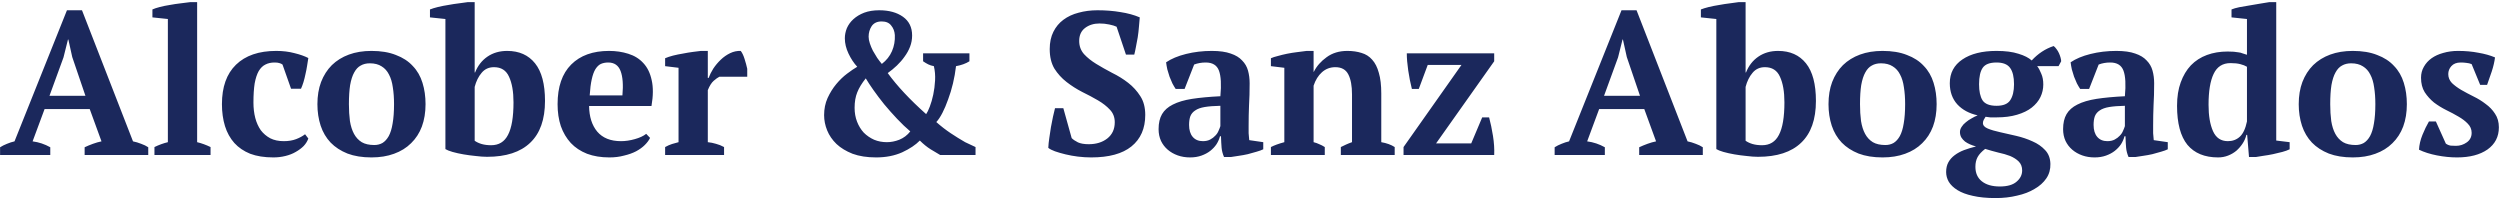 <svg xmlns="http://www.w3.org/2000/svg" width="984" height="78" viewBox="0 0 984 78" fill="none"><path d="M19.791 61H0.031V57.96C0.885 57.427 1.791 56.973 2.751 56.6C3.765 56.173 4.751 55.853 5.711 55.64L26.351 4.04H32.271L52.351 55.64C53.418 55.853 54.485 56.173 55.551 56.6C56.618 56.973 57.551 57.427 58.351 57.96V61H33.311V57.96C34.325 57.48 35.418 57.027 36.591 56.6C37.765 56.173 38.885 55.853 39.951 55.64L35.311 42.92H17.551L12.831 55.64C15.285 55.96 17.605 56.733 19.791 57.96V61ZM19.471 37.72H33.631L28.431 22.44L26.911 15.56H26.751L24.991 22.6L19.471 37.72ZM82.873 61H60.792V57.88C62.553 57.027 64.312 56.387 66.073 55.96V7.48L59.992 6.84V3.72C60.686 3.4 61.646 3.08 62.873 2.76C64.099 2.44 65.406 2.173 66.793 1.96C68.233 1.693 69.646 1.48 71.032 1.32C72.472 1.107 73.752 0.947 74.873 0.84H77.593V55.96C79.353 56.387 81.112 57.027 82.873 57.88V61ZM121.355 54.52C120.982 55.587 120.368 56.573 119.515 57.48C118.662 58.333 117.622 59.107 116.395 59.8C115.222 60.493 113.862 61.027 112.315 61.4C110.822 61.773 109.248 61.96 107.595 61.96C104.075 61.96 101.035 61.48 98.475 60.52C95.968 59.507 93.888 58.093 92.235 56.28C90.582 54.413 89.355 52.2 88.555 49.64C87.755 47.027 87.355 44.147 87.355 41C87.355 34.227 89.195 29.053 92.875 25.48C96.608 21.853 101.888 20.04 108.715 20.04C111.328 20.04 113.728 20.333 115.915 20.92C118.102 21.453 119.915 22.093 121.355 22.84C121.248 23.747 121.088 24.76 120.875 25.88C120.715 26.947 120.502 28.04 120.235 29.16C120.022 30.227 119.755 31.293 119.435 32.36C119.115 33.373 118.795 34.227 118.475 34.92H114.555L111.195 25.4C110.822 25.133 110.422 24.947 109.995 24.84C109.568 24.68 108.928 24.6 108.075 24.6C106.688 24.6 105.488 24.867 104.475 25.4C103.462 25.88 102.582 26.733 101.835 27.96C101.142 29.187 100.608 30.813 100.235 32.84C99.915 34.867 99.755 37.373 99.755 40.36C99.755 42.547 99.995 44.573 100.475 46.44C100.955 48.253 101.675 49.853 102.635 51.24C103.648 52.573 104.902 53.64 106.395 54.44C107.888 55.187 109.648 55.56 111.675 55.56C113.542 55.56 115.168 55.293 116.555 54.76C117.942 54.227 119.115 53.587 120.075 52.84L121.355 54.52ZM124.933 41C124.933 37.747 125.413 34.84 126.373 32.28C127.386 29.667 128.8 27.453 130.613 25.64C132.48 23.827 134.72 22.44 137.333 21.48C139.946 20.52 142.906 20.04 146.213 20.04C149.946 20.04 153.146 20.573 155.813 21.64C158.533 22.653 160.746 24.093 162.453 25.96C164.213 27.773 165.493 29.987 166.293 32.6C167.093 35.16 167.493 37.96 167.493 41C167.493 44.253 167.013 47.187 166.053 49.8C165.093 52.36 163.68 54.547 161.813 56.36C160 58.173 157.76 59.56 155.093 60.52C152.48 61.48 149.52 61.96 146.213 61.96C142.586 61.96 139.44 61.453 136.773 60.44C134.106 59.373 131.893 57.933 130.133 56.12C128.373 54.253 127.066 52.04 126.213 49.48C125.36 46.867 124.933 44.04 124.933 41ZM137.333 41C137.333 43.4 137.466 45.613 137.733 47.64C138.053 49.613 138.586 51.293 139.333 52.68C140.08 54.067 141.093 55.16 142.373 55.96C143.653 56.707 145.306 57.08 147.333 57.08C148.506 57.08 149.573 56.813 150.533 56.28C151.493 55.693 152.32 54.787 153.013 53.56C153.706 52.28 154.213 50.627 154.533 48.6C154.906 46.52 155.093 43.987 155.093 41C155.093 38.547 154.933 36.333 154.613 34.36C154.346 32.387 153.84 30.707 153.093 29.32C152.4 27.933 151.44 26.867 150.213 26.12C148.986 25.32 147.44 24.92 145.573 24.92C144.186 24.92 142.986 25.213 141.973 25.8C140.96 26.333 140.106 27.24 139.413 28.52C138.72 29.747 138.186 31.4 137.813 33.48C137.493 35.507 137.333 38.013 137.333 41ZM175.313 7.48L169.233 6.84V3.72C170.033 3.4 171.073 3.08 172.353 2.76C173.686 2.44 175.046 2.173 176.433 1.96C177.873 1.693 179.26 1.48 180.593 1.32C181.98 1.107 183.153 0.947 184.113 0.84H186.833V28.52H186.993C188.06 25.853 189.686 23.773 191.873 22.28C194.06 20.787 196.646 20.04 199.633 20.04C204.326 20.04 207.98 21.667 210.593 24.92C213.206 28.173 214.513 33.107 214.513 39.72C214.513 47.027 212.566 52.52 208.673 56.2C204.833 59.88 199.18 61.72 191.713 61.72C190.38 61.72 188.886 61.613 187.233 61.4C185.58 61.24 183.98 61.027 182.433 60.76C180.886 60.493 179.446 60.173 178.113 59.8C176.833 59.427 175.9 59.053 175.313 58.68V7.48ZM194.433 26.44C192.406 26.44 190.78 27.187 189.553 28.68C188.326 30.12 187.42 31.96 186.833 34.2V55.4C187.58 55.933 188.486 56.36 189.553 56.68C190.673 57 191.926 57.16 193.313 57.16C196.353 57.16 198.566 55.8 199.953 53.08C201.393 50.36 202.113 46.093 202.113 40.28C202.113 36.067 201.526 32.707 200.353 30.2C199.233 27.693 197.26 26.44 194.433 26.44ZM255.864 54.28C255.438 55.187 254.744 56.12 253.784 57.08C252.878 57.987 251.731 58.813 250.344 59.56C249.011 60.253 247.438 60.813 245.624 61.24C243.864 61.72 241.944 61.96 239.864 61.96C236.558 61.96 233.624 61.48 231.064 60.52C228.504 59.507 226.371 58.093 224.664 56.28C222.958 54.413 221.651 52.2 220.744 49.64C219.891 47.08 219.464 44.2 219.464 41C219.464 34.173 221.251 28.973 224.824 25.4C228.398 21.827 233.358 20.04 239.704 20.04C242.424 20.04 244.958 20.413 247.304 21.16C249.704 21.907 251.678 23.133 253.224 24.84C254.824 26.547 255.918 28.787 256.504 31.56C257.144 34.333 257.118 37.72 256.424 41.72H231.864C231.918 45.933 232.984 49.293 235.064 51.8C237.198 54.307 240.318 55.56 244.424 55.56C246.184 55.56 247.998 55.293 249.864 54.76C251.784 54.227 253.278 53.533 254.344 52.68L255.864 54.28ZM239.384 24.6C238.318 24.6 237.358 24.787 236.504 25.16C235.704 25.533 234.984 26.227 234.344 27.24C233.758 28.2 233.278 29.533 232.904 31.24C232.531 32.893 232.264 35 232.104 37.56H244.984C245.358 33.4 245.118 30.2 244.264 27.96C243.411 25.72 241.784 24.6 239.384 24.6ZM283.153 30.2C282.513 30.52 281.766 31.053 280.913 31.8C280.06 32.547 279.286 33.773 278.593 35.48V55.96C279.66 56.067 280.726 56.28 281.793 56.6C282.86 56.867 283.926 57.293 284.993 57.88V61H261.793V57.88C262.753 57.347 263.66 56.947 264.513 56.68C265.366 56.413 266.22 56.173 267.073 55.96V26.68L261.793 26.04V22.92C262.646 22.547 263.686 22.2 264.913 21.88C266.193 21.56 267.5 21.293 268.833 21.08C270.166 20.813 271.446 20.6 272.673 20.44C273.953 20.28 275.02 20.147 275.873 20.04H278.593V30.68H278.913C279.34 29.507 279.953 28.28 280.753 27C281.606 25.72 282.593 24.547 283.713 23.48C284.833 22.413 286.06 21.56 287.393 20.92C288.726 20.28 290.113 19.987 291.553 20.04C292.14 20.787 292.646 21.853 293.073 23.24C293.5 24.573 293.846 25.853 294.113 27.08V30.2H283.153ZM358.289 51.72C356.582 50.28 354.849 48.627 353.089 46.76C351.329 44.893 349.649 43 348.049 41.08C346.502 39.16 345.089 37.293 343.809 35.48C342.529 33.667 341.515 32.12 340.769 30.84C339.222 32.76 338.102 34.6 337.409 36.36C336.715 38.067 336.369 40.093 336.369 42.44C336.369 44.413 336.689 46.227 337.329 47.88C337.969 49.533 338.849 50.973 339.969 52.2C341.142 53.373 342.502 54.307 344.049 55C345.595 55.64 347.275 55.96 349.089 55.96C350.689 55.96 352.315 55.64 353.969 55C355.675 54.307 357.115 53.213 358.289 51.72ZM341.889 14.44C341.889 15.24 342.049 16.12 342.369 17.08C342.689 18.04 343.089 19 343.569 19.96C344.102 20.92 344.662 21.853 345.249 22.76C345.889 23.667 346.502 24.467 347.089 25.16C348.902 23.773 350.235 22.093 351.089 20.12C351.942 18.147 352.315 16.04 352.209 13.8C352.102 12.307 351.622 11.053 350.769 10.04C349.969 8.973 348.715 8.44 347.009 8.44C345.249 8.44 343.942 9.053 343.089 10.28C342.289 11.507 341.889 12.893 341.889 14.44ZM370.049 61C368.982 60.36 367.729 59.613 366.289 58.76C364.849 57.853 363.435 56.707 362.049 55.32C360.395 57.027 358.075 58.573 355.089 59.96C352.102 61.293 348.689 61.96 344.849 61.96C341.275 61.96 338.182 61.48 335.569 60.52C333.009 59.507 330.902 58.227 329.249 56.68C327.595 55.08 326.369 53.293 325.569 51.32C324.769 49.347 324.369 47.347 324.369 45.32C324.369 42.867 324.822 40.627 325.729 38.6C326.689 36.52 327.835 34.68 329.169 33.08C330.502 31.48 331.915 30.12 333.409 29C334.955 27.827 336.289 26.92 337.409 26.28C336.075 24.84 334.929 23.107 333.969 21.08C333.009 19.053 332.529 17.053 332.529 15.08C332.529 13.747 332.795 12.413 333.329 11.08C333.915 9.747 334.769 8.573 335.889 7.56C337.062 6.493 338.475 5.64 340.129 5C341.835 4.36 343.809 4.04 346.049 4.04C349.889 4.04 353.009 4.893 355.409 6.6C357.809 8.307 359.009 10.76 359.009 13.96C359.009 15.507 358.742 16.973 358.209 18.36C357.675 19.747 356.955 21.053 356.049 22.28C355.195 23.507 354.182 24.68 353.009 25.8C351.889 26.867 350.689 27.853 349.409 28.76C353.089 33.827 358.129 39.213 364.529 44.92C364.955 44.333 365.435 43.347 365.969 41.96C366.502 40.573 366.955 39 367.329 37.24C367.702 35.48 367.942 33.613 368.049 31.64C368.155 29.667 367.995 27.8 367.569 26.04C366.715 25.88 365.969 25.64 365.329 25.32C364.689 25 364.022 24.6 363.329 24.12V21H381.569V24.12C380.129 25.027 378.369 25.667 376.289 26.04C376.022 28.333 375.622 30.6 375.089 32.84C374.555 35.08 373.915 37.187 373.169 39.16C372.475 41.133 371.729 42.893 370.929 44.44C370.129 45.987 369.329 47.187 368.529 48.04C370.395 49.693 372.289 51.16 374.209 52.44C376.129 53.72 378.022 54.893 379.889 55.96L383.969 57.88V61H370.049ZM421.81 54.36C422.397 54.947 423.223 55.507 424.29 56.04C425.357 56.52 426.77 56.76 428.53 56.76C431.463 56.76 433.89 56.013 435.81 54.52C437.783 52.973 438.77 50.84 438.77 48.12C438.77 46.147 438.13 44.493 436.85 43.16C435.623 41.827 434.05 40.6 432.13 39.48C430.21 38.36 428.157 37.267 425.97 36.2C423.783 35.08 421.73 33.773 419.81 32.28C417.89 30.787 416.29 29.027 415.01 27C413.783 24.92 413.17 22.36 413.17 19.32C413.17 16.707 413.65 14.44 414.61 12.52C415.57 10.6 416.877 9.027 418.53 7.8C420.237 6.52 422.237 5.587 424.53 5C426.823 4.36 429.303 4.04 431.97 4.04C435.223 4.04 438.237 4.28 441.01 4.76C443.837 5.187 446.37 5.88 448.61 6.84C448.557 7.907 448.45 9.133 448.29 10.52C448.183 11.907 448.023 13.293 447.81 14.68C447.597 16.013 447.357 17.293 447.09 18.52C446.877 19.693 446.663 20.68 446.45 21.48H443.17L439.49 10.52C438.85 10.2 437.89 9.907 436.61 9.64C435.383 9.373 434.103 9.24 432.77 9.24C430.53 9.24 428.637 9.827 427.09 11C425.543 12.173 424.77 13.88 424.77 16.12C424.77 18.147 425.41 19.88 426.69 21.32C427.97 22.707 429.57 23.987 431.49 25.16C433.41 26.333 435.49 27.507 437.73 28.68C440.023 29.8 442.13 31.107 444.05 32.6C445.97 34.093 447.57 35.853 448.85 37.88C450.13 39.853 450.77 42.307 450.77 45.24C450.77 50.573 448.957 54.707 445.33 57.64C441.757 60.52 436.477 61.96 429.49 61.96C427.783 61.96 426.05 61.853 424.29 61.64C422.583 61.427 420.957 61.133 419.41 60.76C417.863 60.387 416.477 59.987 415.25 59.56C414.077 59.133 413.197 58.68 412.61 58.2C412.663 56.973 412.797 55.667 413.01 54.28C413.223 52.84 413.437 51.427 413.65 50.04C413.917 48.6 414.183 47.24 414.45 45.96C414.717 44.68 414.983 43.56 415.25 42.6H418.53L421.81 54.36ZM491.459 49.4C491.459 50.573 491.459 51.587 491.459 52.44C491.513 53.293 491.593 54.2 491.699 55.16L497.219 55.96V58.76C496.579 59.08 495.699 59.4 494.579 59.72C493.513 60.04 492.366 60.36 491.139 60.68C489.966 60.947 488.793 61.16 487.619 61.32C486.446 61.533 485.406 61.693 484.499 61.8H481.779C481.246 60.573 480.926 59.347 480.819 58.12C480.713 56.893 480.633 55.4 480.579 53.64H480.179C479.913 54.707 479.459 55.747 478.819 56.76C478.179 57.72 477.353 58.6 476.339 59.4C475.379 60.147 474.233 60.76 472.899 61.24C471.566 61.72 470.073 61.96 468.419 61.96C466.659 61.96 465.033 61.693 463.539 61.16C462.046 60.627 460.739 59.88 459.619 58.92C458.499 57.96 457.619 56.813 456.979 55.48C456.339 54.093 456.019 52.547 456.019 50.84C456.019 48.44 456.473 46.467 457.379 44.92C458.286 43.373 459.699 42.12 461.619 41.16C463.593 40.147 466.099 39.4 469.139 38.92C472.233 38.44 475.966 38.093 480.339 37.88C480.766 33.293 480.579 29.933 479.779 27.8C478.979 25.667 477.246 24.6 474.579 24.6C472.926 24.6 471.406 24.867 470.019 25.4L466.259 35H462.739C462.313 34.36 461.886 33.64 461.459 32.84C461.086 31.987 460.713 31.107 460.339 30.2C460.019 29.24 459.726 28.28 459.459 27.32C459.246 26.36 459.086 25.427 458.979 24.52C461.006 23.133 463.619 22.04 466.819 21.24C470.019 20.44 473.406 20.04 476.979 20.04C480.019 20.04 482.499 20.387 484.419 21.08C486.339 21.72 487.833 22.627 488.899 23.8C490.019 24.92 490.793 26.253 491.219 27.8C491.646 29.347 491.859 31 491.859 32.76C491.859 35.96 491.779 38.867 491.619 41.48C491.513 44.04 491.459 46.68 491.459 49.4ZM473.459 55.56C474.579 55.56 475.539 55.347 476.339 54.92C477.139 54.493 477.806 53.987 478.339 53.4C478.926 52.813 479.353 52.173 479.619 51.48C479.939 50.787 480.179 50.173 480.339 49.64V41.64C477.833 41.693 475.779 41.853 474.179 42.12C472.579 42.387 471.326 42.84 470.419 43.48C469.513 44.067 468.873 44.84 468.499 45.8C468.179 46.707 468.019 47.827 468.019 49.16C468.019 51.187 468.499 52.76 469.459 53.88C470.419 55 471.753 55.56 473.459 55.56ZM548.951 61H527.751V57.88C528.444 57.507 529.111 57.187 529.751 56.92C530.444 56.6 531.244 56.28 532.151 55.96V37.16C532.151 33.8 531.671 31.187 530.711 29.32C529.751 27.4 528.044 26.44 525.591 26.44C523.564 26.44 521.804 27.107 520.311 28.44C518.871 29.72 517.777 31.48 517.031 33.72V55.96C517.884 56.173 518.631 56.44 519.271 56.76C519.964 57.027 520.684 57.4 521.431 57.88V61H500.231V57.88C501.564 57.187 503.324 56.547 505.511 55.96V26.68L500.231 26.04V22.92C500.924 22.6 501.831 22.307 502.951 22.04C504.071 21.72 505.271 21.427 506.551 21.16C507.884 20.893 509.217 20.68 510.551 20.52C511.937 20.307 513.191 20.147 514.311 20.04H517.031V28.28H517.111C518.231 26.04 519.911 24.12 522.151 22.52C524.391 20.867 527.111 20.04 530.311 20.04C532.391 20.04 534.257 20.307 535.911 20.84C537.564 21.32 538.951 22.2 540.071 23.48C541.244 24.76 542.124 26.493 542.711 28.68C543.351 30.813 543.671 33.533 543.671 36.84V55.96C545.804 56.333 547.564 56.973 548.951 57.88V61ZM586.115 46.2C586.702 48.387 587.208 50.813 587.635 53.48C588.062 56.147 588.222 58.653 588.115 61H552.435V57.88L575.235 25.56H561.955L558.435 35H555.715C555.128 32.707 554.648 30.28 554.275 27.72C553.902 25.16 553.715 22.92 553.715 21H588.115V24.12L565.235 56.44H579.075L583.395 46.2H586.115ZM631.666 61H611.906V57.96C612.76 57.427 613.666 56.973 614.626 56.6C615.64 56.173 616.626 55.853 617.586 55.64L638.226 4.04H644.146L664.226 55.64C665.293 55.853 666.36 56.173 667.426 56.6C668.493 56.973 669.426 57.427 670.226 57.96V61H645.186V57.96C646.2 57.48 647.293 57.027 648.466 56.6C649.64 56.173 650.76 55.853 651.826 55.64L647.186 42.92H629.426L624.706 55.64C627.16 55.96 629.48 56.733 631.666 57.96V61ZM631.346 37.72H645.506L640.306 22.44L638.786 15.56H638.626L636.866 22.6L631.346 37.72ZM675.548 7.48L669.467 6.84V3.72C670.267 3.4 671.308 3.08 672.588 2.76C673.921 2.44 675.281 2.173 676.668 1.96C678.108 1.693 679.494 1.48 680.828 1.32C682.214 1.107 683.388 0.947 684.348 0.84H687.068V28.52H687.228C688.294 25.853 689.921 23.773 692.108 22.28C694.294 20.787 696.881 20.04 699.868 20.04C704.561 20.04 708.214 21.667 710.828 24.92C713.441 28.173 714.748 33.107 714.748 39.72C714.748 47.027 712.801 52.52 708.908 56.2C705.068 59.88 699.414 61.72 691.948 61.72C690.614 61.72 689.121 61.613 687.468 61.4C685.814 61.24 684.214 61.027 682.668 60.76C681.121 60.493 679.681 60.173 678.348 59.8C677.068 59.427 676.134 59.053 675.548 58.68V7.48ZM694.668 26.44C692.641 26.44 691.014 27.187 689.788 28.68C688.561 30.12 687.654 31.96 687.068 34.2V55.4C687.814 55.933 688.721 56.36 689.788 56.68C690.908 57 692.161 57.16 693.548 57.16C696.588 57.16 698.801 55.8 700.188 53.08C701.628 50.36 702.348 46.093 702.348 40.28C702.348 36.067 701.761 32.707 700.588 30.2C699.468 27.693 697.494 26.44 694.668 26.44ZM719.699 41C719.699 37.747 720.179 34.84 721.139 32.28C722.152 29.667 723.565 27.453 725.379 25.64C727.245 23.827 729.485 22.44 732.099 21.48C734.712 20.52 737.672 20.04 740.979 20.04C744.712 20.04 747.912 20.573 750.579 21.64C753.299 22.653 755.512 24.093 757.219 25.96C758.979 27.773 760.259 29.987 761.059 32.6C761.859 35.16 762.259 37.96 762.259 41C762.259 44.253 761.779 47.187 760.819 49.8C759.859 52.36 758.445 54.547 756.579 56.36C754.765 58.173 752.525 59.56 749.859 60.52C747.245 61.48 744.285 61.96 740.979 61.96C737.352 61.96 734.205 61.453 731.539 60.44C728.872 59.373 726.659 57.933 724.899 56.12C723.139 54.253 721.832 52.04 720.979 49.48C720.125 46.867 719.699 44.04 719.699 41ZM732.099 41C732.099 43.4 732.232 45.613 732.499 47.64C732.819 49.613 733.352 51.293 734.099 52.68C734.845 54.067 735.859 55.16 737.139 55.96C738.419 56.707 740.072 57.08 742.099 57.08C743.272 57.08 744.339 56.813 745.299 56.28C746.259 55.693 747.085 54.787 747.779 53.56C748.472 52.28 748.979 50.627 749.299 48.6C749.672 46.52 749.859 43.987 749.859 41C749.859 38.547 749.699 36.333 749.379 34.36C749.112 32.387 748.605 30.707 747.859 29.32C747.165 27.933 746.205 26.867 744.979 26.12C743.752 25.32 742.205 24.92 740.339 24.92C738.952 24.92 737.752 25.213 736.739 25.8C735.725 26.333 734.872 27.24 734.179 28.52C733.485 29.747 732.952 31.4 732.579 33.48C732.259 35.507 732.099 38.013 732.099 41ZM785.839 20.04C789.305 20.04 792.185 20.413 794.479 21.16C796.772 21.853 798.505 22.733 799.679 23.8C802.185 21.08 805.065 19.187 808.319 18.12C808.692 18.387 809.065 18.787 809.439 19.32C809.812 19.8 810.132 20.333 810.399 20.92C810.665 21.507 810.879 22.093 811.039 22.68C811.199 23.267 811.279 23.747 811.279 24.12L810.239 26.04H801.839C802.425 26.787 802.959 27.773 803.439 29C803.972 30.173 804.239 31.587 804.239 33.24C804.239 35 803.865 36.653 803.119 38.2C802.372 39.747 801.225 41.133 799.679 42.36C798.185 43.533 796.265 44.467 793.919 45.16C791.625 45.853 788.932 46.2 785.839 46.2C784.932 46.2 784.105 46.2 783.359 46.2C782.665 46.147 782.052 46.067 781.519 45.96C781.305 46.28 781.065 46.68 780.799 47.16C780.585 47.587 780.479 48.013 780.479 48.44C780.479 49.347 781.119 50.067 782.399 50.6C783.679 51.133 785.305 51.613 787.279 52.04C789.252 52.467 791.359 52.947 793.599 53.48C795.892 54.013 798.025 54.733 799.999 55.64C801.972 56.493 803.625 57.64 804.959 59.08C806.292 60.467 806.985 62.28 807.039 64.52C807.092 66.653 806.559 68.547 805.439 70.2C804.319 71.853 802.772 73.24 800.799 74.36C798.879 75.533 796.585 76.413 793.919 77C791.305 77.64 788.505 77.96 785.519 77.96C781.999 77.96 778.985 77.667 776.479 77.08C774.025 76.547 772.025 75.8 770.479 74.84C768.932 73.88 767.785 72.787 767.039 71.56C766.345 70.333 765.999 69.053 765.999 67.72C765.999 66.227 766.292 64.947 766.879 63.88C767.465 62.813 768.292 61.88 769.359 61.08C770.425 60.28 771.652 59.613 773.039 59.08C774.479 58.547 776.052 58.067 777.759 57.64C776.959 57.427 776.185 57.16 775.439 56.84C774.692 56.52 774.025 56.147 773.439 55.72C772.852 55.24 772.372 54.707 771.999 54.12C771.625 53.48 771.439 52.76 771.439 51.96C771.439 51.267 771.652 50.6 772.079 49.96C772.505 49.267 773.065 48.653 773.759 48.12C774.452 47.533 775.199 47.027 775.999 46.6C776.799 46.12 777.599 45.72 778.399 45.4C775.039 44.653 772.372 43.213 770.399 41.08C768.425 38.893 767.439 36.12 767.439 32.76C767.439 28.76 769.092 25.64 772.399 23.4C775.705 21.16 780.185 20.04 785.839 20.04ZM795.919 67.08C795.919 65.64 795.465 64.467 794.559 63.56C793.705 62.707 792.585 61.987 791.199 61.4C789.812 60.867 788.239 60.413 786.479 60.04C784.772 59.613 783.065 59.133 781.359 58.6C779.972 59.667 778.985 60.733 778.399 61.8C777.812 62.867 777.519 64.147 777.519 65.64C777.519 68.093 778.345 69.987 779.999 71.32C781.705 72.707 784.079 73.4 787.119 73.4C790.105 73.4 792.319 72.76 793.759 71.48C795.199 70.253 795.919 68.787 795.919 67.08ZM778.959 33.16C778.959 35.933 779.412 38.04 780.319 39.48C781.279 40.92 783.119 41.64 785.839 41.64C788.452 41.64 790.239 40.92 791.199 39.48C792.212 37.987 792.719 35.88 792.719 33.16C792.719 30.28 792.212 28.147 791.199 26.76C790.185 25.32 788.399 24.6 785.839 24.6C783.172 24.6 781.359 25.293 780.399 26.68C779.439 28.067 778.959 30.227 778.959 33.16ZM847.475 49.4C847.475 50.573 847.475 51.587 847.475 52.44C847.528 53.293 847.608 54.2 847.715 55.16L853.235 55.96V58.76C852.595 59.08 851.715 59.4 850.595 59.72C849.528 60.04 848.382 60.36 847.155 60.68C845.982 60.947 844.808 61.16 843.635 61.32C842.462 61.533 841.422 61.693 840.515 61.8H837.795C837.262 60.573 836.942 59.347 836.835 58.12C836.728 56.893 836.648 55.4 836.595 53.64H836.195C835.928 54.707 835.475 55.747 834.835 56.76C834.195 57.72 833.368 58.6 832.355 59.4C831.395 60.147 830.248 60.76 828.915 61.24C827.582 61.72 826.088 61.96 824.435 61.96C822.675 61.96 821.048 61.693 819.555 61.16C818.062 60.627 816.755 59.88 815.635 58.92C814.515 57.96 813.635 56.813 812.995 55.48C812.355 54.093 812.035 52.547 812.035 50.84C812.035 48.44 812.488 46.467 813.395 44.92C814.302 43.373 815.715 42.12 817.635 41.16C819.608 40.147 822.115 39.4 825.155 38.92C828.248 38.44 831.982 38.093 836.355 37.88C836.782 33.293 836.595 29.933 835.795 27.8C834.995 25.667 833.262 24.6 830.595 24.6C828.942 24.6 827.422 24.867 826.035 25.4L822.275 35H818.755C818.328 34.36 817.902 33.64 817.475 32.84C817.102 31.987 816.728 31.107 816.355 30.2C816.035 29.24 815.742 28.28 815.475 27.32C815.262 26.36 815.102 25.427 814.995 24.52C817.022 23.133 819.635 22.04 822.835 21.24C826.035 20.44 829.422 20.04 832.995 20.04C836.035 20.04 838.515 20.387 840.435 21.08C842.355 21.72 843.848 22.627 844.915 23.8C846.035 24.92 846.808 26.253 847.235 27.8C847.662 29.347 847.875 31 847.875 32.76C847.875 35.96 847.795 38.867 847.635 41.48C847.528 44.04 847.475 46.68 847.475 49.4ZM829.475 55.56C830.595 55.56 831.555 55.347 832.355 54.92C833.155 54.493 833.822 53.987 834.355 53.4C834.942 52.813 835.368 52.173 835.635 51.48C835.955 50.787 836.195 50.173 836.355 49.64V41.64C833.848 41.693 831.795 41.853 830.195 42.12C828.595 42.387 827.342 42.84 826.435 43.48C825.528 44.067 824.888 44.84 824.515 45.8C824.195 46.707 824.035 47.827 824.035 49.16C824.035 51.187 824.515 52.76 825.475 53.88C826.435 55 827.768 55.56 829.475 55.56ZM884.166 53.08C883.9 54.253 883.42 55.373 882.726 56.44C882.033 57.507 881.206 58.467 880.246 59.32C879.286 60.12 878.193 60.76 876.966 61.24C875.74 61.72 874.433 61.96 873.046 61.96C867.766 61.96 863.74 60.307 860.966 57C858.246 53.64 856.886 48.52 856.886 41.64C856.886 38.12 857.366 35.053 858.326 32.44C859.286 29.773 860.62 27.533 862.326 25.72C864.086 23.907 866.193 22.547 868.646 21.64C871.1 20.733 873.82 20.28 876.806 20.28C877.766 20.28 878.566 20.307 879.206 20.36C879.9 20.413 880.513 20.493 881.046 20.6C881.633 20.653 882.166 20.787 882.646 21C883.18 21.16 883.766 21.347 884.406 21.56V7.48L878.326 6.84V3.72C879.073 3.4 880.086 3.107 881.366 2.84C882.7 2.573 884.086 2.333 885.526 2.12C886.966 1.853 888.38 1.613 889.766 1.4C891.153 1.187 892.3 1 893.206 0.84H895.926V55.32L901.206 55.96V58.76C900.46 59.133 899.5 59.48 898.326 59.8C897.153 60.12 895.926 60.413 894.646 60.68C893.366 60.947 892.113 61.16 890.886 61.32C889.713 61.533 888.726 61.693 887.926 61.8H885.206L884.486 53.08H884.166ZM876.886 55.56C878.753 55.56 880.326 54.973 881.606 53.8C882.886 52.627 883.82 50.627 884.406 47.8V26.28C883.713 25.853 882.833 25.507 881.766 25.24C880.753 24.973 879.473 24.84 877.926 24.84C874.833 24.84 872.62 26.253 871.286 29.08C869.953 31.853 869.286 35.907 869.286 41.24C869.286 45.56 869.873 49.027 871.046 51.64C872.22 54.253 874.166 55.56 876.886 55.56ZM904.777 41C904.777 37.747 905.257 34.84 906.217 32.28C907.23 29.667 908.644 27.453 910.457 25.64C912.324 23.827 914.564 22.44 917.177 21.48C919.79 20.52 922.75 20.04 926.057 20.04C929.79 20.04 932.99 20.573 935.657 21.64C938.377 22.653 940.59 24.093 942.297 25.96C944.057 27.773 945.337 29.987 946.137 32.6C946.937 35.16 947.337 37.96 947.337 41C947.337 44.253 946.857 47.187 945.897 49.8C944.937 52.36 943.524 54.547 941.657 56.36C939.844 58.173 937.604 59.56 934.937 60.52C932.324 61.48 929.364 61.96 926.057 61.96C922.43 61.96 919.284 61.453 916.617 60.44C913.95 59.373 911.737 57.933 909.977 56.12C908.217 54.253 906.91 52.04 906.057 49.48C905.204 46.867 904.777 44.04 904.777 41ZM917.177 41C917.177 43.4 917.31 45.613 917.577 47.64C917.897 49.613 918.43 51.293 919.177 52.68C919.924 54.067 920.937 55.16 922.217 55.96C923.497 56.707 925.15 57.08 927.177 57.08C928.35 57.08 929.417 56.813 930.377 56.28C931.337 55.693 932.164 54.787 932.857 53.56C933.55 52.28 934.057 50.627 934.377 48.6C934.75 46.52 934.937 43.987 934.937 41C934.937 38.547 934.777 36.333 934.457 34.36C934.19 32.387 933.684 30.707 932.937 29.32C932.244 27.933 931.284 26.867 930.057 26.12C928.83 25.32 927.284 24.92 925.417 24.92C924.03 24.92 922.83 25.213 921.817 25.8C920.804 26.333 919.95 27.24 919.257 28.52C918.564 29.747 918.03 31.4 917.657 33.48C917.337 35.507 917.177 38.013 917.177 41ZM972.837 52.28C972.837 50.893 972.33 49.693 971.317 48.68C970.357 47.667 969.13 46.733 967.637 45.88C966.197 45.027 964.597 44.173 962.837 43.32C961.13 42.467 959.53 41.48 958.037 40.36C956.597 39.187 955.37 37.827 954.357 36.28C953.397 34.733 952.917 32.84 952.917 30.6C952.917 29 953.29 27.56 954.037 26.28C954.784 24.947 955.797 23.827 957.077 22.92C958.357 22.013 959.877 21.32 961.637 20.84C963.45 20.307 965.397 20.04 967.477 20.04C970.357 20.04 973.024 20.28 975.477 20.76C977.984 21.187 980.17 21.8 982.037 22.6C981.824 24.307 981.397 26.147 980.757 28.12C980.117 30.04 979.504 31.8 978.917 33.4H976.197L972.837 25.24C972.197 24.973 971.53 24.813 970.837 24.76C970.144 24.653 969.37 24.6 968.517 24.6C966.917 24.6 965.69 25.08 964.837 26.04C964.037 26.947 963.637 27.987 963.637 29.16C963.637 30.493 964.117 31.667 965.077 32.68C966.09 33.64 967.317 34.547 968.757 35.4C970.25 36.253 971.85 37.107 973.557 37.96C975.317 38.813 976.917 39.8 978.357 40.92C979.85 41.987 981.077 43.267 982.037 44.76C983.05 46.253 983.557 48.04 983.557 50.12C983.557 53.8 982.064 56.707 979.077 58.84C976.09 60.92 972.09 61.96 967.077 61.96C964.517 61.96 961.877 61.693 959.157 61.16C956.437 60.627 954.09 59.88 952.117 58.92C952.224 57 952.677 55.053 953.477 53.08C954.277 51.107 955.13 49.347 956.037 47.8H958.757L962.677 56.52C963.264 56.947 963.904 57.213 964.597 57.32C965.344 57.373 966.037 57.4 966.677 57.4C968.224 57.4 969.637 56.947 970.917 56.04C972.197 55.133 972.837 53.88 972.837 52.28Z" fill="#1B285C"></path></svg>